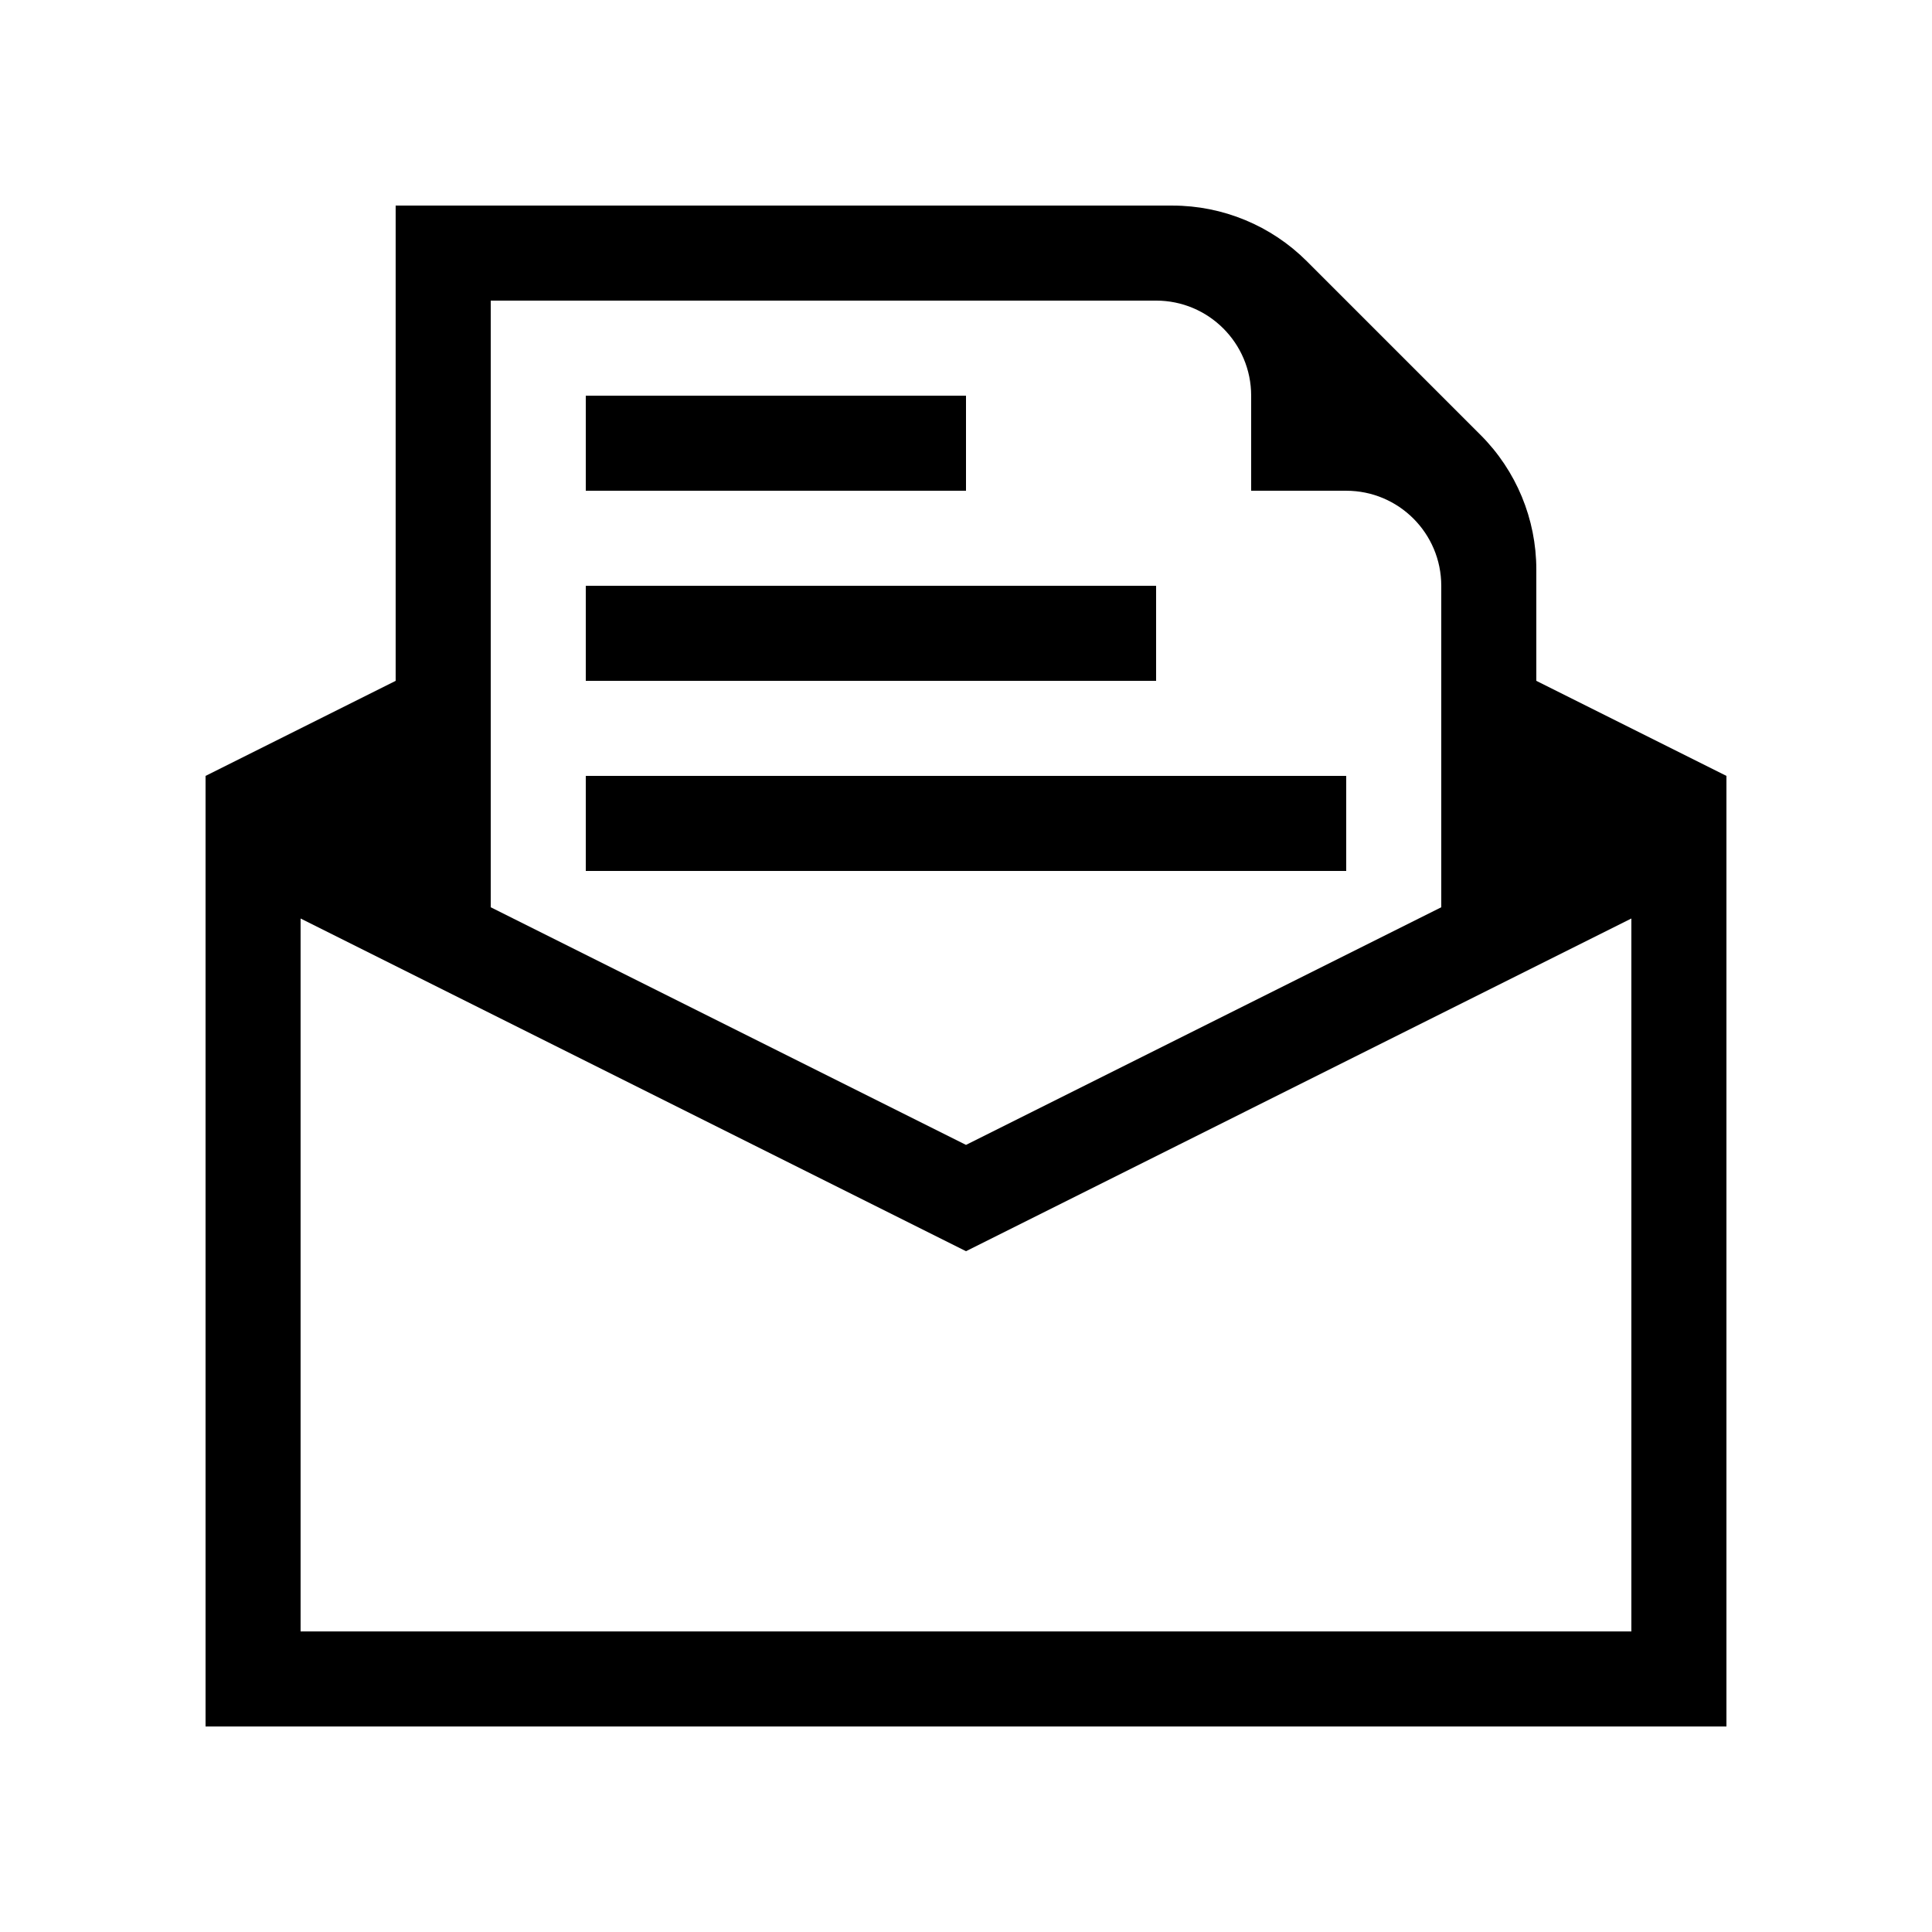 <?xml version="1.0" encoding="UTF-8"?>
<!-- Uploaded to: SVG Repo, www.svgrepo.com, Generator: SVG Repo Mixer Tools -->
<svg fill="#000000" width="800px" height="800px" version="1.1" viewBox="144 144 512 512" xmlns="http://www.w3.org/2000/svg">
 <g>
  <path d="m551.14 324.43v-29.512c0-13.359-5.309-26.18-14.754-35.625l-46.059-46.059c-9.449-9.445-22.266-14.754-35.625-14.754h-205.85v125.95l-50.379 25.191v251.91h403.05v-251.91zm-75.57-50.379h25.191c13.91 0 25.188 11.281 25.188 25.191v85.191l-125.95 62.977-125.95-62.977v-160.77h176.33c13.91 0 25.191 11.281 25.191 25.191zm-251.91 113.36 176.34 88.168 176.33-88.168v188.93h-352.67z"/>
  <path d="m299.24 248.86h100.76v25.191h-100.76z"/>
  <path d="m299.24 349.62h201.52v25.191h-201.52z"/>
  <path d="m299.24 299.24h151.14v25.188h-151.14z"/>
 </g>
</svg>
